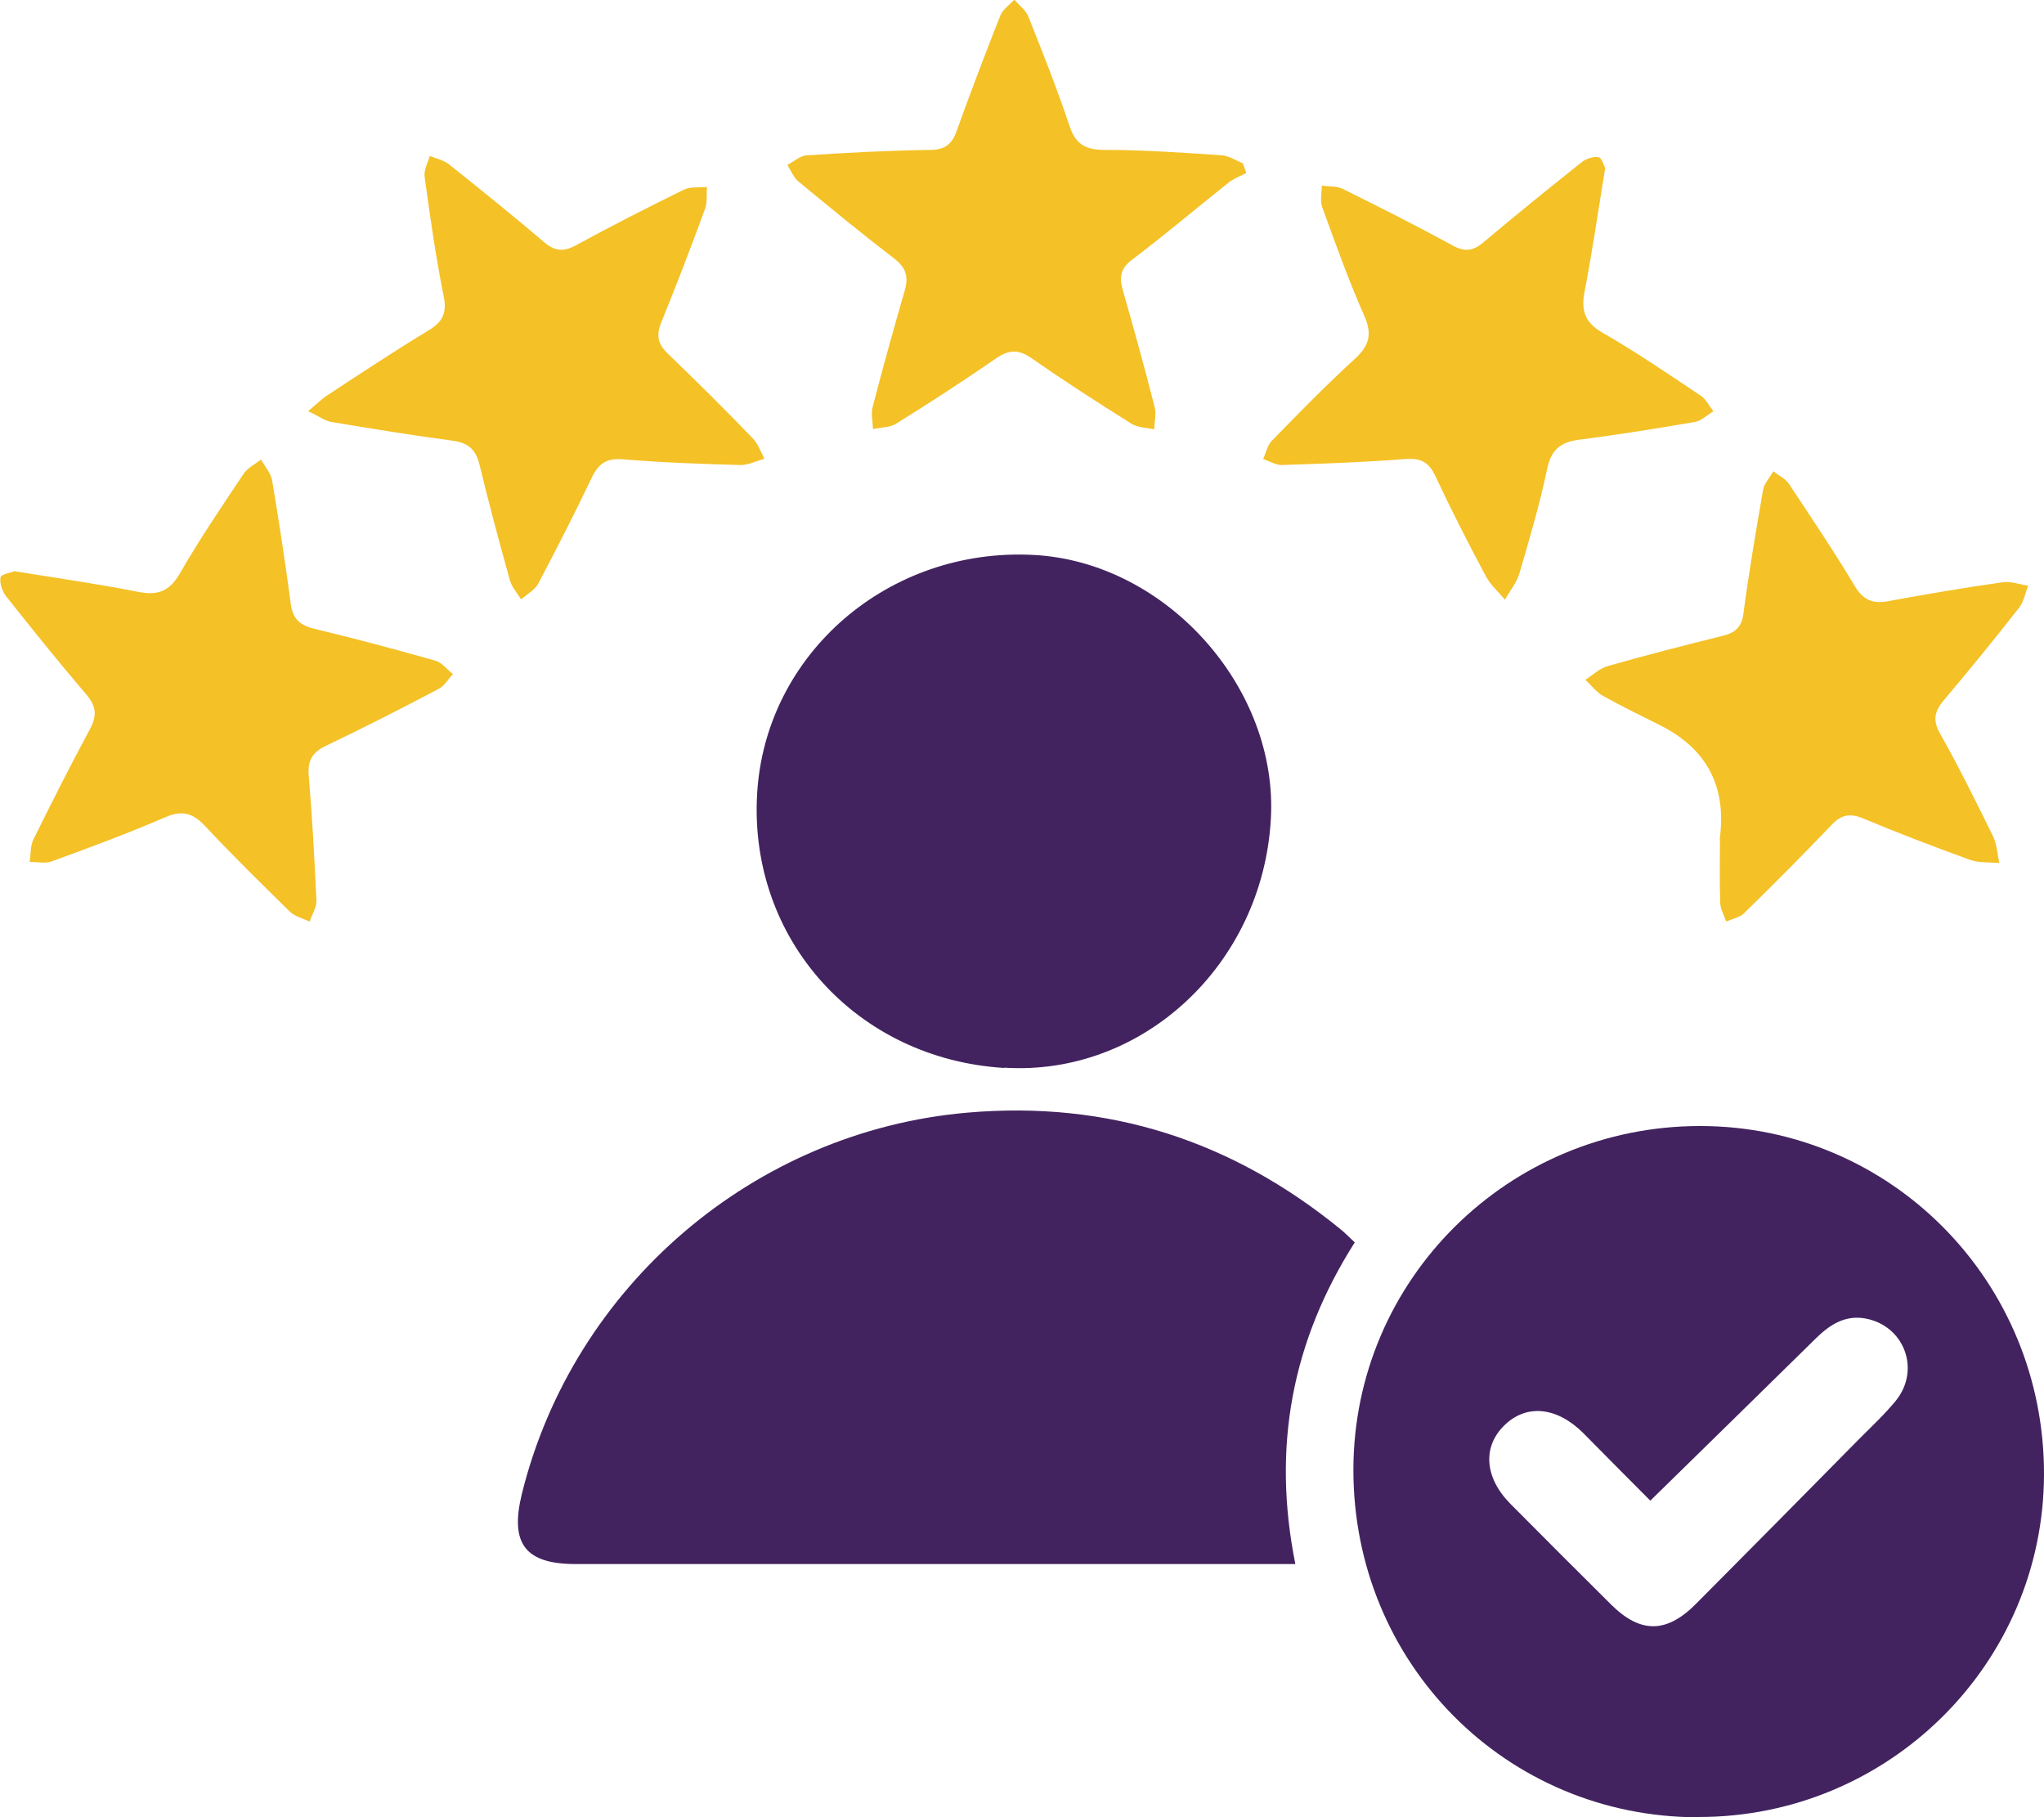 <?xml version="1.0" encoding="UTF-8"?>
<svg id="Layer_1" data-name="Layer 1" xmlns="http://www.w3.org/2000/svg" viewBox="0 0 75 66.67">
  <defs>
    <style>
      .cls-1 {
        fill: #42235f;
      }

      .cls-2 {
        fill: #f4c126;
      }
    </style>
  </defs>
  <path class="cls-1" d="M62.32,66.67c-7.06,0-12.66-5.65-12.66-12.74,0-6.98,5.69-12.62,12.72-12.62,7.01,0,12.64,5.71,12.62,12.79-.02,6.94-5.7,12.57-12.68,12.56Zm-1.76-11.61c-.79-.79-1.63-1.64-2.47-2.49-.97-.96-2.08-1.07-2.89-.28-.81,.79-.73,1.92,.22,2.88,1.23,1.24,2.46,2.47,3.7,3.7,1.07,1.06,2.03,1.06,3.11-.03,2-2.01,4-4.03,5.99-6.05,.46-.46,.94-.91,1.35-1.41,.91-1.14,.3-2.75-1.13-3.01-.73-.13-1.29,.22-1.8,.72-2,1.97-4.01,3.93-6.08,5.96Z"/>
  <path class="cls-1" d="M49.71,45.58c-2.31,3.63-3.04,7.52-2.18,11.8h-.93c-8.49,0-16.99,0-25.48,0-1.85,0-2.42-.75-1.97-2.58,1.89-7.63,8.52-13.3,16.34-13.98,5.16-.45,9.71,1.02,13.7,4.28,.16,.13,.31,.28,.52,.48Z"/>
  <path class="cls-1" d="M36.85,39.18c-5.42-.33-9.37-4.71-9.07-10.04,.29-5.15,4.82-9.07,10.16-8.78,4.85,.26,8.98,4.88,8.69,9.71-.31,5.32-4.71,9.42-9.78,9.1Z"/>
  <path class="cls-2" d="M.49,20.95c1.61,.26,3.09,.47,4.56,.76,.74,.15,1.17-.01,1.56-.69,.72-1.25,1.53-2.44,2.33-3.64,.15-.22,.42-.35,.64-.52,.14,.26,.37,.51,.41,.79,.25,1.5,.48,3,.68,4.51,.07,.52,.31,.77,.83,.9,1.5,.36,3,.76,4.48,1.18,.24,.07,.42,.32,.64,.49-.17,.18-.31,.43-.52,.54-1.37,.72-2.75,1.43-4.14,2.09-.52,.25-.68,.56-.63,1.12,.13,1.52,.21,3.04,.28,4.56,.01,.25-.16,.51-.25,.77-.25-.12-.55-.19-.73-.37-1.05-1.03-2.1-2.06-3.1-3.13-.45-.48-.84-.6-1.46-.33-1.37,.59-2.77,1.11-4.17,1.62-.24,.09-.54,.02-.81,.02,.04-.27,.02-.57,.13-.81,.67-1.36,1.36-2.72,2.08-4.06,.27-.5,.23-.85-.14-1.28-1.01-1.18-1.98-2.39-2.94-3.6-.14-.18-.24-.48-.2-.69,.03-.12,.38-.17,.48-.21Z"/>
  <path class="cls-2" d="M45.72,6.35c-.21,.11-.44,.2-.63,.34-1.18,.94-2.34,1.92-3.54,2.83-.44,.33-.49,.64-.35,1.13,.41,1.42,.8,2.85,1.17,4.29,.06,.25-.01,.54-.02,.81-.28-.06-.61-.06-.84-.21-1.23-.77-2.46-1.56-3.66-2.4-.49-.34-.85-.31-1.32,.02-1.2,.83-2.42,1.62-3.66,2.39-.23,.14-.56,.13-.84,.19,0-.27-.08-.56-.01-.81,.37-1.43,.77-2.86,1.18-4.28,.14-.49,.05-.82-.37-1.15-1.2-.92-2.37-1.88-3.53-2.84-.18-.15-.28-.4-.41-.61,.24-.12,.47-.34,.71-.35,1.51-.1,3.02-.18,4.53-.2,.53,0,.8-.2,.97-.69,.51-1.42,1.05-2.83,1.6-4.23,.09-.23,.34-.4,.52-.59,.17,.2,.42,.38,.51,.61,.53,1.33,1.06,2.66,1.51,4.01,.23,.7,.6,.89,1.31,.89,1.43,0,2.86,.1,4.29,.2,.26,.02,.51,.19,.76,.29,.04,.12,.09,.23,.13,.35Z"/>
  <path class="cls-2" d="M11.31,15.08c.34-.28,.51-.46,.72-.59,1.22-.8,2.44-1.61,3.68-2.36,.52-.31,.7-.63,.57-1.26-.29-1.45-.5-2.92-.7-4.39-.03-.24,.12-.51,.19-.76,.23,.1,.49,.15,.68,.29,1.18,.94,2.36,1.89,3.51,2.87,.4,.34,.71,.37,1.17,.12,1.3-.71,2.62-1.38,3.96-2.04,.24-.12,.57-.07,.85-.1-.02,.27,.02,.56-.07,.8-.51,1.39-1.04,2.78-1.6,4.15-.2,.49-.14,.81,.24,1.17,1.05,1.01,2.09,2.04,3.1,3.09,.2,.2,.3,.5,.44,.76-.3,.08-.6,.24-.9,.23-1.43-.04-2.87-.09-4.29-.21-.6-.05-.89,.15-1.14,.66-.63,1.32-1.29,2.61-1.97,3.9-.13,.24-.42,.39-.63,.58-.14-.23-.34-.45-.41-.7-.39-1.4-.77-2.81-1.11-4.22-.13-.56-.4-.82-.97-.9-1.5-.2-2.99-.44-4.47-.69-.24-.04-.46-.21-.84-.39Z"/>
  <path class="cls-2" d="M63.1,30.79q.4-2.89-2.2-4.19c-.7-.35-1.4-.69-2.08-1.07-.25-.14-.43-.39-.65-.59,.27-.17,.51-.41,.81-.5,1.4-.4,2.81-.76,4.22-1.11,.45-.11,.7-.3,.77-.81,.2-1.52,.46-3.03,.72-4.54,.04-.24,.25-.46,.38-.69,.19,.15,.44,.27,.57,.46,.82,1.24,1.65,2.47,2.41,3.74,.3,.51,.65,.67,1.21,.57,1.41-.26,2.82-.5,4.23-.7,.3-.04,.62,.08,.93,.13-.11,.27-.16,.58-.33,.8-.9,1.15-1.82,2.28-2.76,3.39-.34,.41-.43,.73-.14,1.24,.69,1.22,1.31,2.48,1.93,3.74,.15,.3,.17,.67,.24,1-.36-.03-.76,0-1.09-.12-1.32-.48-2.63-.98-3.92-1.52-.49-.2-.81-.12-1.16,.26-1.04,1.09-2.11,2.16-3.19,3.22-.16,.16-.44,.21-.66,.31-.08-.23-.21-.45-.22-.68-.03-.78-.01-1.56-.01-2.34Z"/>
  <path class="cls-2" d="M58.9,6.16c-.26,1.58-.47,3.05-.75,4.5-.14,.7-.03,1.15,.64,1.54,1.24,.71,2.42,1.52,3.62,2.32,.19,.13,.31,.38,.46,.57-.23,.13-.44,.35-.68,.39-1.41,.24-2.82,.47-4.24,.65-.69,.09-1.03,.36-1.18,1.07-.27,1.29-.65,2.57-1.02,3.84-.1,.34-.35,.64-.53,.96-.24-.29-.53-.54-.7-.86-.65-1.22-1.28-2.45-1.86-3.69-.24-.51-.54-.65-1.1-.61-1.51,.12-3.02,.17-4.53,.22-.22,0-.45-.14-.68-.22,.1-.22,.15-.49,.31-.66,1-1.03,2-2.05,3.06-3.02,.51-.47,.64-.88,.35-1.55-.58-1.31-1.06-2.65-1.55-4-.09-.24-.02-.53-.02-.8,.27,.04,.56,.01,.79,.13,1.35,.67,2.7,1.35,4.02,2.07,.44,.24,.74,.2,1.11-.11,1.2-1.01,2.41-1.99,3.63-2.96,.16-.12,.42-.21,.61-.17,.12,.03,.19,.31,.24,.4Z"/>
</svg>
